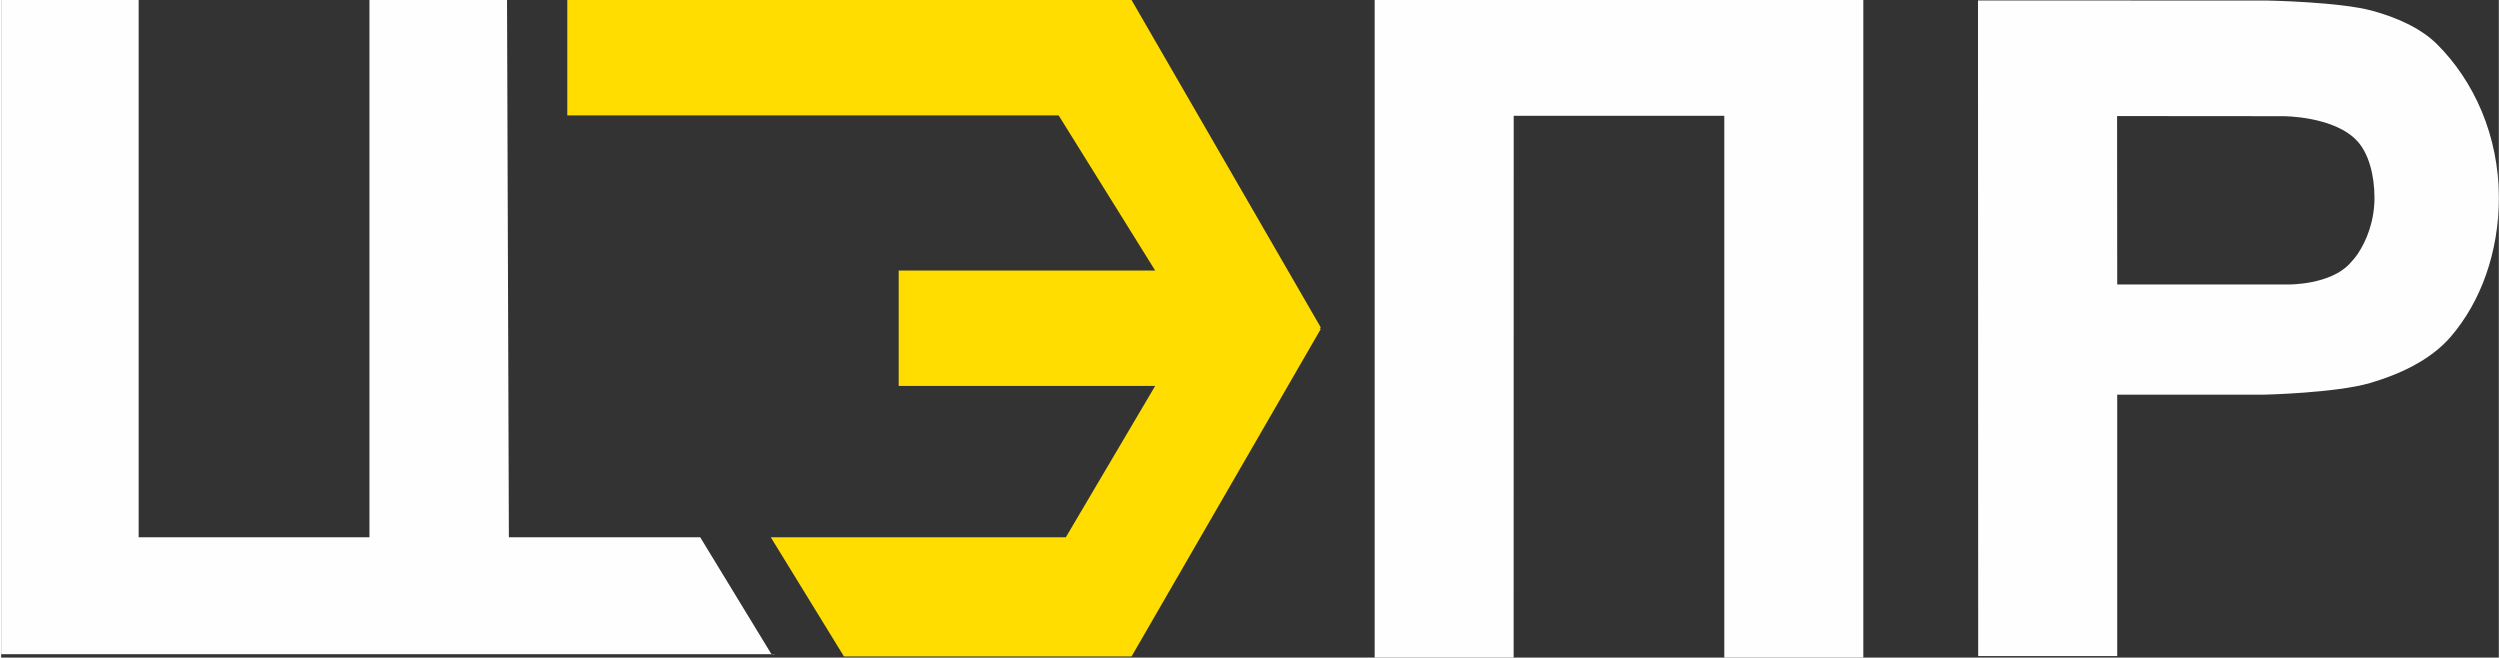 <?xml version="1.0" encoding="UTF-8"?>
<!DOCTYPE svg PUBLIC "-//W3C//DTD SVG 1.1//EN" "http://www.w3.org/Graphics/SVG/1.1/DTD/svg11.dtd">
<!-- Creator: CorelDRAW 2020 (64-Bit) -->
<svg xmlns="http://www.w3.org/2000/svg" xml:space="preserve" width="422px" height="111px" version="1.1" style="shape-rendering:geometricPrecision; text-rendering:geometricPrecision; image-rendering:optimizeQuality; fill-rule:evenodd; clip-rule:evenodd"
viewBox="0 0 378.35 99.61"
 xmlns:xlink="http://www.w3.org/1999/xlink"
 xmlns:xodm="http://www.corel.com/coreldraw/odm/2003">
 <rect x="0" y="0" width="378.35" height="99.61" fill="#333333" stroke="none"/>
 <defs>
  <style type="text/css">
   <![CDATA[
    .fil1 {fill:#FEFEFE}
    .fil2 {fill:#FEFEFE;fill-rule:nonzero}
    .fil0 {fill:#FFDD00;fill-rule:nonzero}
   ]]>
  </style>
 </defs>
 <g id="Слой_x0020_1">
  <polygon class="fil0" points="127.67,99.44 116.58,81.38 161.28,81.38 174.81,58.46 135.96,58.46 135.96,40.98 174.81,40.98 160.19,17.48 85.76,17.48 85.76,0 171.18,0 171.18,0 171.23,0 199.9,49.61 199.71,49.72 199.9,49.83 171.25,99.41 171.18,99.41 171.18,99.44 "/>
  <polygon class="fil1" points="116.67,99.07 105.89,81.38 76.91,81.38 76.63,0 55.79,0 55.79,81.38 20.83,81.38 20.83,0 0,0 0,99.1 117.21,99.1 117.21,99.07 "/>
  <path class="fil2" d="M282.08 0l-74.02 0 0 0 0 99.61 21.05 0 0.01 -82.07c0.81,-0.01 31.08,-0.01 31.9,0l0 82.07 21.06 0 0 -99.61z"/>
  <path class="fil2" d="M356.98 38.45c-0.35,0.52 -0.78,1.02 -1.24,1.51 -2.97,3.18 -9.13,3.13 -9.13,3.13l-26.07 0 -0.02 -25.51 25.14 0.02c0,0 7.83,-0.04 11.3,3.83 1.65,1.84 2.55,5.03 2.55,8.53 0,3.47 -1.16,6.44 -2.53,8.49zm-13.75 -38.37l-43.78 -0.01 0.03 99.31 21.06 0 0 -39.6 22.33 0c0,0 10.81,-0.25 15.96,-1.76 4.31,-1.25 9.12,-3.4 12.22,-7 4.6,-5.34 7.3,-12.86 7.3,-21.06 0,-9.41 -3.77,-17.7 -9.38,-23.28 -2.53,-2.5 -6.23,-4.07 -9.72,-5.03 -4.88,-1.37 -16.02,-1.57 -16.02,-1.57z"/>
 </g>
</svg>

